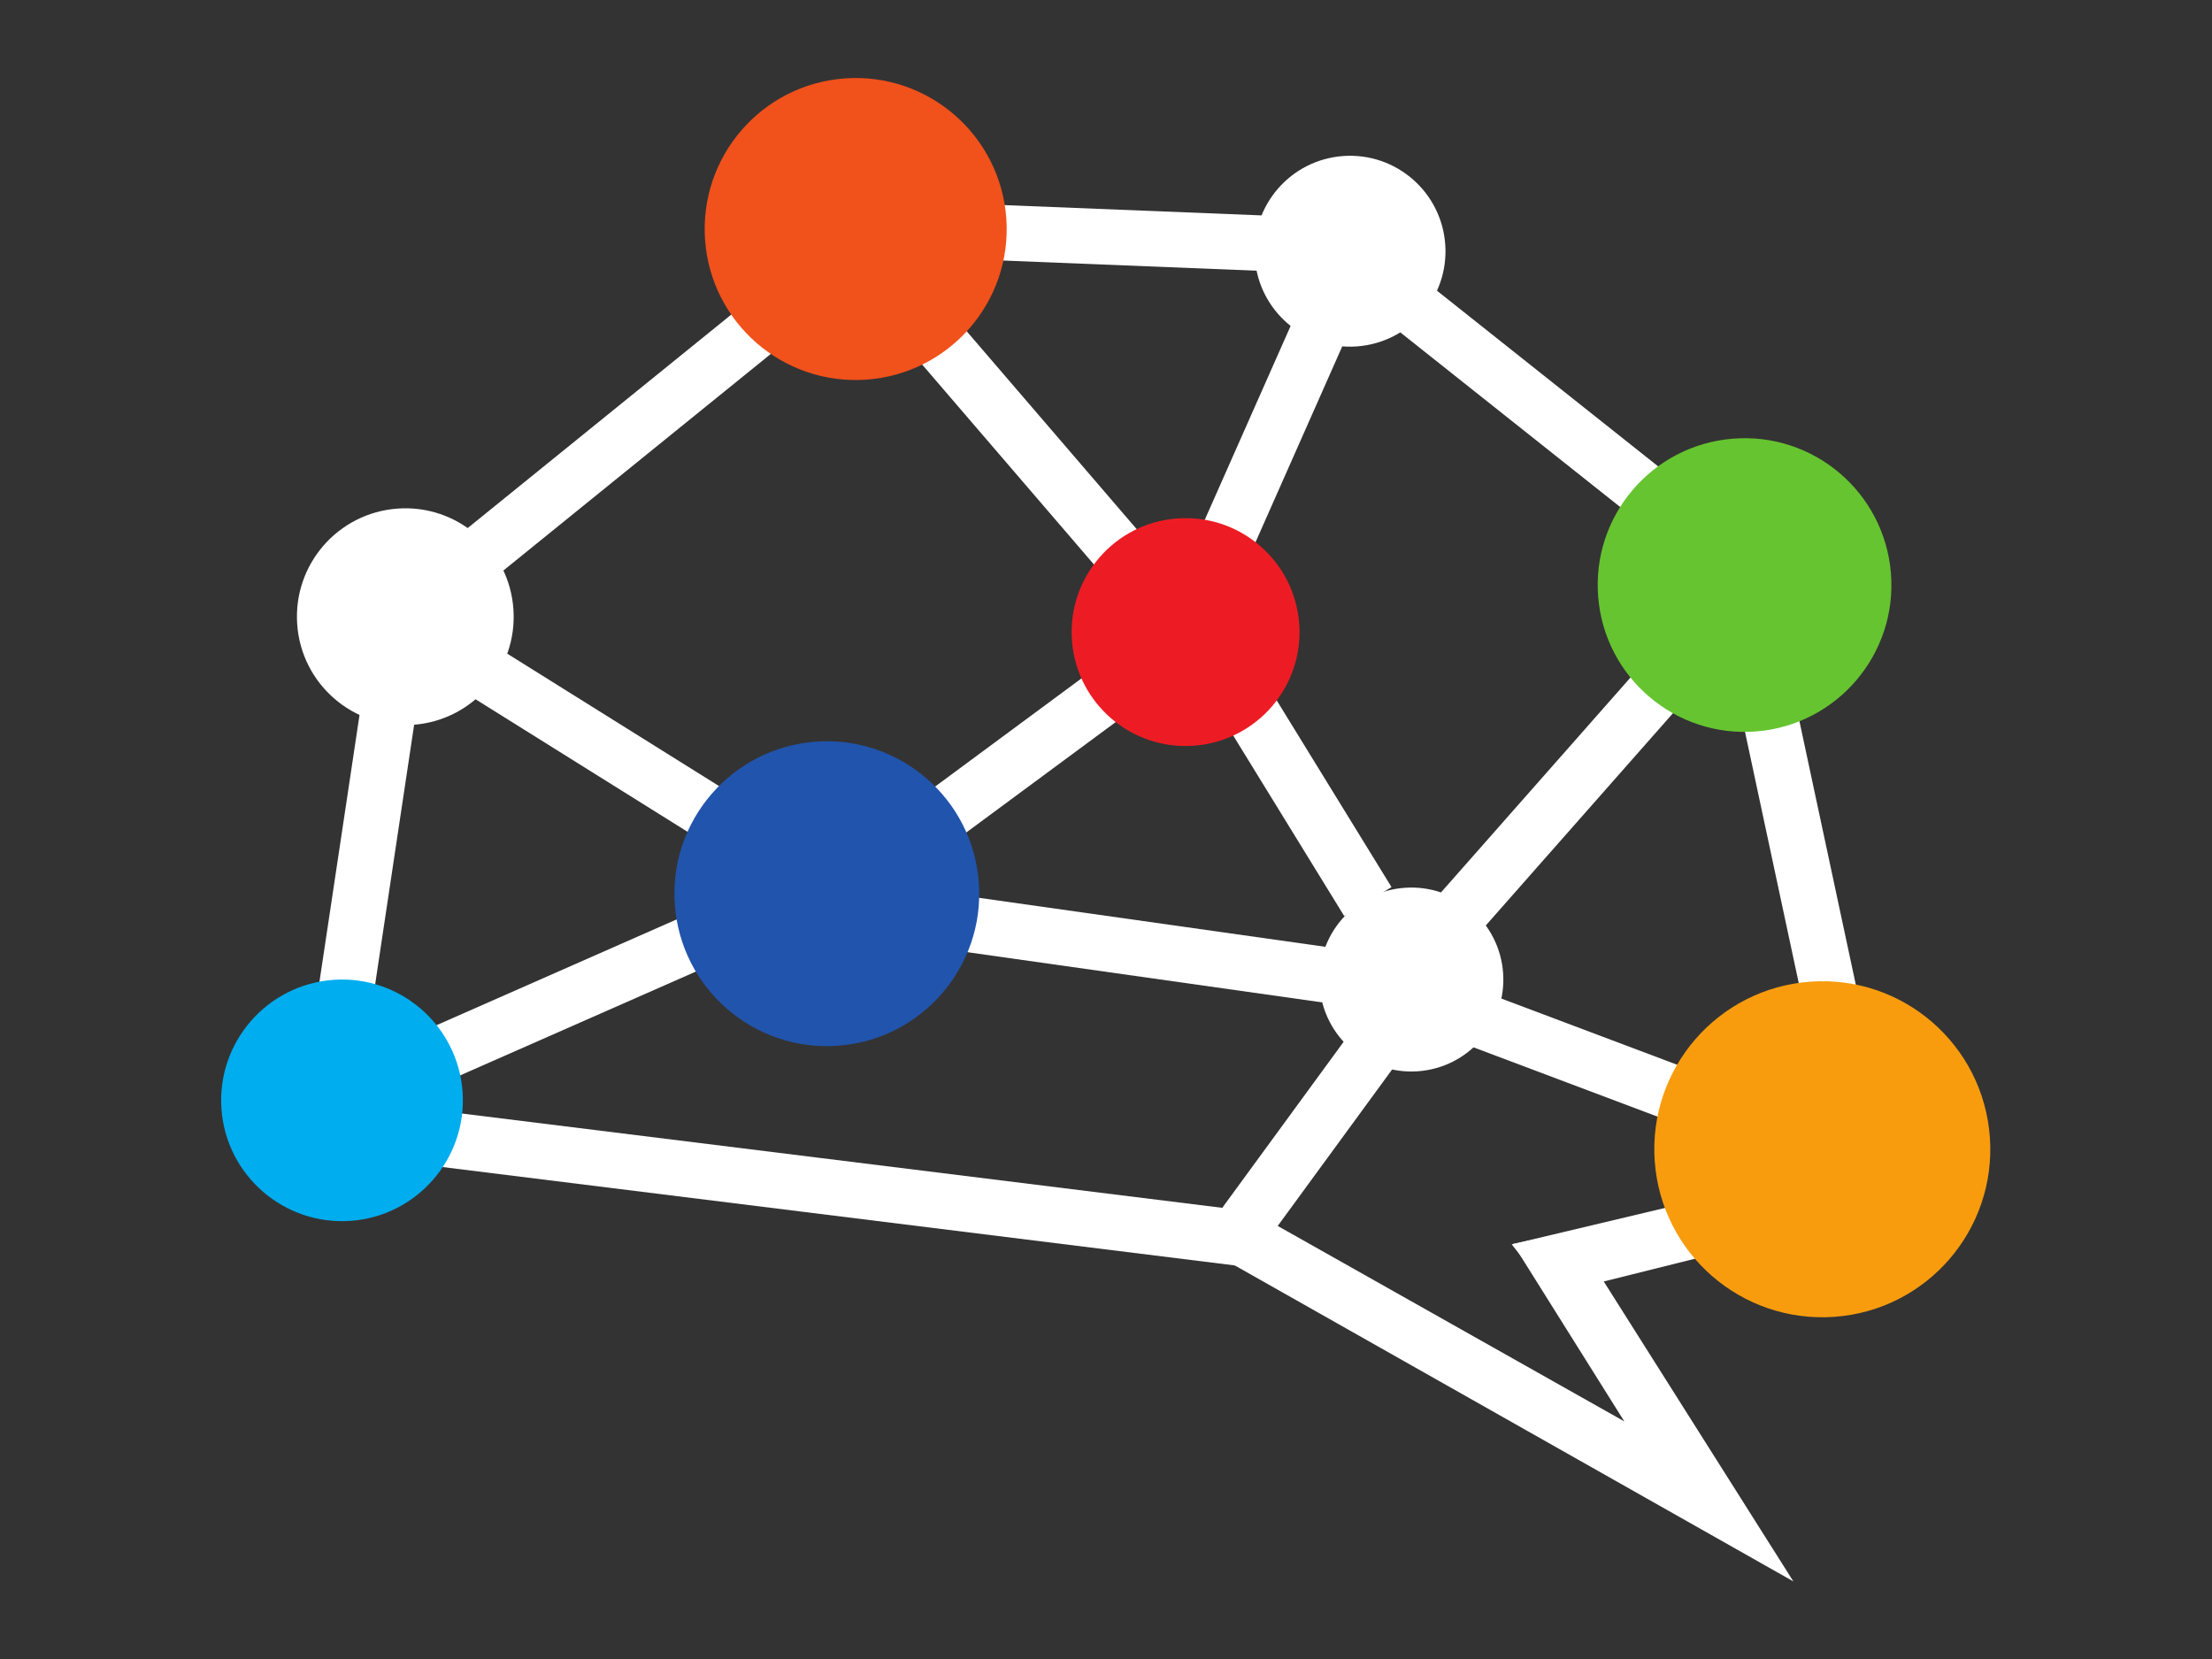<?xml version="1.0" encoding="UTF-8" standalone="no"?>
<svg
   xmlns:dc="http://purl.org/dc/elements/1.1/"
   xmlns:cc="http://creativecommons.org/ns#"
   xmlns:rdf="http://www.w3.org/1999/02/22-rdf-syntax-ns#"
   xmlns:svg="http://www.w3.org/2000/svg"
   xmlns="http://www.w3.org/2000/svg"
   viewBox="0 0 533.333 400"
   height="400"
   width="533.333"
   xml:space="preserve"
   id="svg2"
   version="1.1"><rect x="0" y="0" width="533.333" height="400" fill="#333333" stroke="none"/><defs
     id="defs6"><clipPath
       id="clipPath82"
       clipPathUnits="userSpaceOnUse"><path
         id="path80"
         d="M 0,300 H 400 V 0 H 0 Z" /></clipPath></defs><g
     transform="matrix(1.333,0,0,-1.333,0,400)"
     id="g10"><g
       transform="translate(320.438,75.857)"
       id="g12"><path
         id="path14"
         style="fill:#ffffff;fill-opacity:1;fill-rule:nonzero;stroke:none"
         d="m 0,0 -39.866,-9.94 -7.138,9.086 44.721,10.62 z" /></g><g
       transform="translate(223.607,71.156)"
       id="g16"><path
         id="path18"
         style="fill:#ffffff;fill-opacity:1;fill-rule:nonzero;stroke:none"
         d="m 0,0 -157.461,19.555 1.224,9.96 L 3.053,9.759 Z" /></g><g
       transform="translate(143.438,239.31)"
       id="g20"><path
         id="path22"
         style="fill:#ffffff;fill-opacity:1;fill-rule:nonzero;stroke:none"
         d="m 0,0 -53.53,-43.353 -6.313,7.797 53.531,43.35 z" /></g><g
       transform="translate(229.85,251.011)"
       id="g24"><path
         id="path26"
         style="fill:#ffffff;fill-opacity:1;fill-rule:nonzero;stroke:none"
         d="m 0,0 -55.794,2.233 0.4,10.019 55.795,-2.23 z" /></g><g
       transform="translate(294.981,206.84)"
       id="g28"><path
         id="path30"
         style="fill:#ffffff;fill-opacity:1;fill-rule:nonzero;stroke:none"
         d="m 0,0 -45.395,36.05 6.236,7.856 L 6.232,7.852 Z" /></g><g
       transform="translate(324.858,172.52)"
       id="g32"><path
         id="path34"
         style="fill:#ffffff;fill-opacity:1;fill-rule:nonzero;stroke:none"
         d="m 0,0 11.914,-55.697 -9.81,-2.101 -11.913,55.7 z" /></g><g
       transform="translate(303.918,172.567)"
       id="g36"><path
         id="path38"
         style="fill:#ffffff;fill-opacity:1;fill-rule:nonzero;stroke:none"
         d="m 0,0 -36.437,-41.322 -7.522,6.635 36.437,41.32 z" /></g><g
       transform="translate(243.148,134.366)"
       id="g40"><path
         id="path42"
         style="fill:#ffffff;fill-opacity:1;fill-rule:nonzero;stroke:none"
         d="m 0,0 -21.944,35.684 8.548,5.253 L 8.545,5.256 Z" /></g><g
       transform="translate(243.321,238.643)"
       id="g44"><path
         id="path46"
         style="fill:#ffffff;fill-opacity:1;fill-rule:nonzero;stroke:none"
         d="m 0,0 -19.31,-43.602 -9.176,4.065 19.31,43.6 z" /></g><g
       transform="translate(173.218,242.057)"
       id="g48"><path
         id="path50"
         style="fill:#ffffff;fill-opacity:1;fill-rule:nonzero;stroke:none"
         d="M 0,0 35.59,-41.424 27.984,-47.964 -7.61,-6.539 Z" /></g><g
       transform="translate(89.873,183.014)"
       id="g52"><path
         id="path54"
         style="fill:#ffffff;fill-opacity:1;fill-rule:nonzero;stroke:none"
         d="M 0,0 40.436,-25.276 35.119,-33.785 -5.318,-8.508 Z" /></g><g
       transform="translate(75.579,173.45)"
       id="g56"><path
         id="path58"
         style="fill:#ffffff;fill-opacity:1;fill-rule:nonzero;stroke:none"
         d="m 0,0 -12.039,-80.162 -9.921,1.484 12.04,80.167 z" /></g><g
       transform="translate(128.626,125.558)"
       id="g60"><path
         id="path62"
         style="fill:#ffffff;fill-opacity:1;fill-rule:nonzero;stroke:none"
         d="m 0,0 -50.262,-22.138 -4.047,9.177 50.262,22.143 z" /></g><g
       transform="translate(242.658,118.269)"
       id="g64"><path
         id="path66"
         style="fill:#ffffff;fill-opacity:1;fill-rule:nonzero;stroke:none"
         d="m 0,0 -74.184,10.498 1.399,9.931 L 1.403,9.936 Z" /></g><g
       transform="translate(167.466,156.565)"
       id="g68"><path
         id="path70"
         style="fill:#ffffff;fill-opacity:1;fill-rule:nonzero;stroke:none"
         d="M 0,0 33.686,24.897 39.65,16.827 5.962,-8.064 Z" /></g><g
       transform="translate(266.726,121.278)"
       id="g72"><path
         id="path74"
         style="fill:#ffffff;fill-opacity:1;fill-rule:nonzero;stroke:none"
         d="M 0,0 45.289,-17.051 41.752,-26.44 -3.53,-9.39 Z" /></g><g
       id="g76"><g
         clip-path="url(#clipPath82)"
         id="g78"><g
           transform="translate(177.051,140.38)"
           id="g84"><path
             id="path86"
             style="fill:#2154ac;fill-opacity:1;fill-rule:nonzero;stroke:none"
             d="M 0,0 C -1.07,15.169 -14.261,26.621 -29.433,25.549 -44.621,24.479 -56.068,11.287 -54.997,-3.882 -53.925,-19.07 -40.738,-30.533 -25.549,-29.461 -10.377,-28.393 1.073,-15.188 0,0" /></g><g
           transform="translate(299.303,90.056)"
           id="g88"><path
             id="path90"
             style="fill:#f89c0e;fill-opacity:1;fill-rule:nonzero;stroke:none"
             d="M 0,0 C -1.182,16.749 11.42,31.275 28.19,32.46 44.922,33.642 59.439,21.028 60.62,4.281 61.803,-12.459 49.201,-26.986 32.471,-28.167 15.699,-29.352 1.183,-16.738 0,0" /></g><g
           transform="translate(53.757,187.143)"
           id="g92"><path
             id="path94"
             style="fill:#ffffff;fill-opacity:1;fill-rule:nonzero;stroke:none"
             d="M 0,0 C -0.763,10.807 7.367,20.18 18.186,20.943 28.98,21.705 38.346,13.568 39.108,2.762 39.872,-8.036 31.742,-17.409 20.949,-18.171 10.129,-18.935 0.763,-10.798 0,0" /></g><g
           transform="translate(234.992,187.305)"
           id="g96"><path
             id="path98"
             style="fill:#ed1c24;fill-opacity:1;fill-rule:nonzero;stroke:none"
             d="m 0,0 c 0.866,-11.343 -7.621,-21.24 -18.989,-22.106 -11.346,-0.864 -21.241,7.628 -22.108,18.972 -0.865,11.35 7.625,21.257 18.974,22.124 C -10.758,19.855 -0.866,11.35 0,0" /></g><g
           transform="translate(182.018,260.556)"
           id="g100"><path
             id="path102"
             style="fill:#f1511b;fill-opacity:1;fill-rule:nonzero;stroke:none"
             d="M 0,0 C 1.062,-15.04 -10.278,-28.087 -25.328,-29.149 -40.369,-30.21 -53.43,-18.887 -54.49,-3.847 -55.554,11.214 -44.216,24.276 -29.173,25.339 -14.125,26.401 -1.063,15.061 0,0" /></g><g
           transform="translate(342.022,196.426)"
           id="g104"><path
             id="path106"
             style="fill:#66c430;fill-opacity:1;fill-rule:nonzero;stroke:none"
             d="m 0,0 c 1.202,-14.619 -9.684,-27.441 -24.294,-28.646 -14.628,-1.201 -27.45,9.684 -28.651,24.296 -1.205,14.629 9.685,27.452 24.305,28.648 C -14.023,25.507 -1.199,14.629 0,0" /></g><g
           transform="translate(83.668,102.582)"
           id="g108"><path
             id="path110"
             style="fill:#00adef;fill-opacity:1;fill-rule:nonzero;stroke:none"
             d="m 0,0 c -0.85,12.044 -11.321,21.111 -23.336,20.262 -12.026,-0.85 -21.128,-11.298 -20.277,-23.34 0.849,-12.028 11.329,-21.103 23.356,-20.255 C -8.243,-22.484 0.85,-12.026 0,0" /></g><g
           transform="translate(261.412,255.844)"
           id="g112"><path
             id="path114"
             style="fill:#ffffff;fill-opacity:1;fill-rule:nonzero;stroke:none"
             d="m 0,0 c 0.672,-9.505 -6.487,-17.755 -16.013,-18.429 -9.511,-0.671 -17.757,6.493 -18.427,15.996 -0.672,9.512 6.484,17.773 15.996,18.444 C -8.918,16.685 -0.671,9.511 0,0" /></g><g
           transform="translate(271.879,124.066)"
           id="g116"><path
             id="path118"
             style="fill:#ffffff;fill-opacity:1;fill-rule:nonzero;stroke:none"
             d="m 0,0 c 0.646,-9.16 -6.25,-17.113 -15.431,-17.76 -9.165,-0.646 -17.113,6.255 -17.759,15.417 -0.647,9.166 6.249,17.125 15.418,17.772 C -8.594,16.077 -0.649,9.165 0,0" /></g><g
           transform="translate(284.372,77.319)"
           id="g120"><path
             id="path122"
             style="fill:#ffffff;fill-opacity:1;fill-rule:nonzero;stroke:none"
             d="M 0,0 -10.698,-2.25 9.426,-34.339 -57.854,3.6 -77.472,3.172 40.007,-63.283 Z" /></g><g
           transform="translate(258.362,115.603)"
           id="g124"><path
             id="path126"
             style="fill:#ffffff;fill-opacity:1;fill-rule:nonzero;stroke:none"
             d="m 0,0 -32.217,-44.062 -8.1,5.916 L -8.1,5.923 Z" /></g></g></g></g></svg>